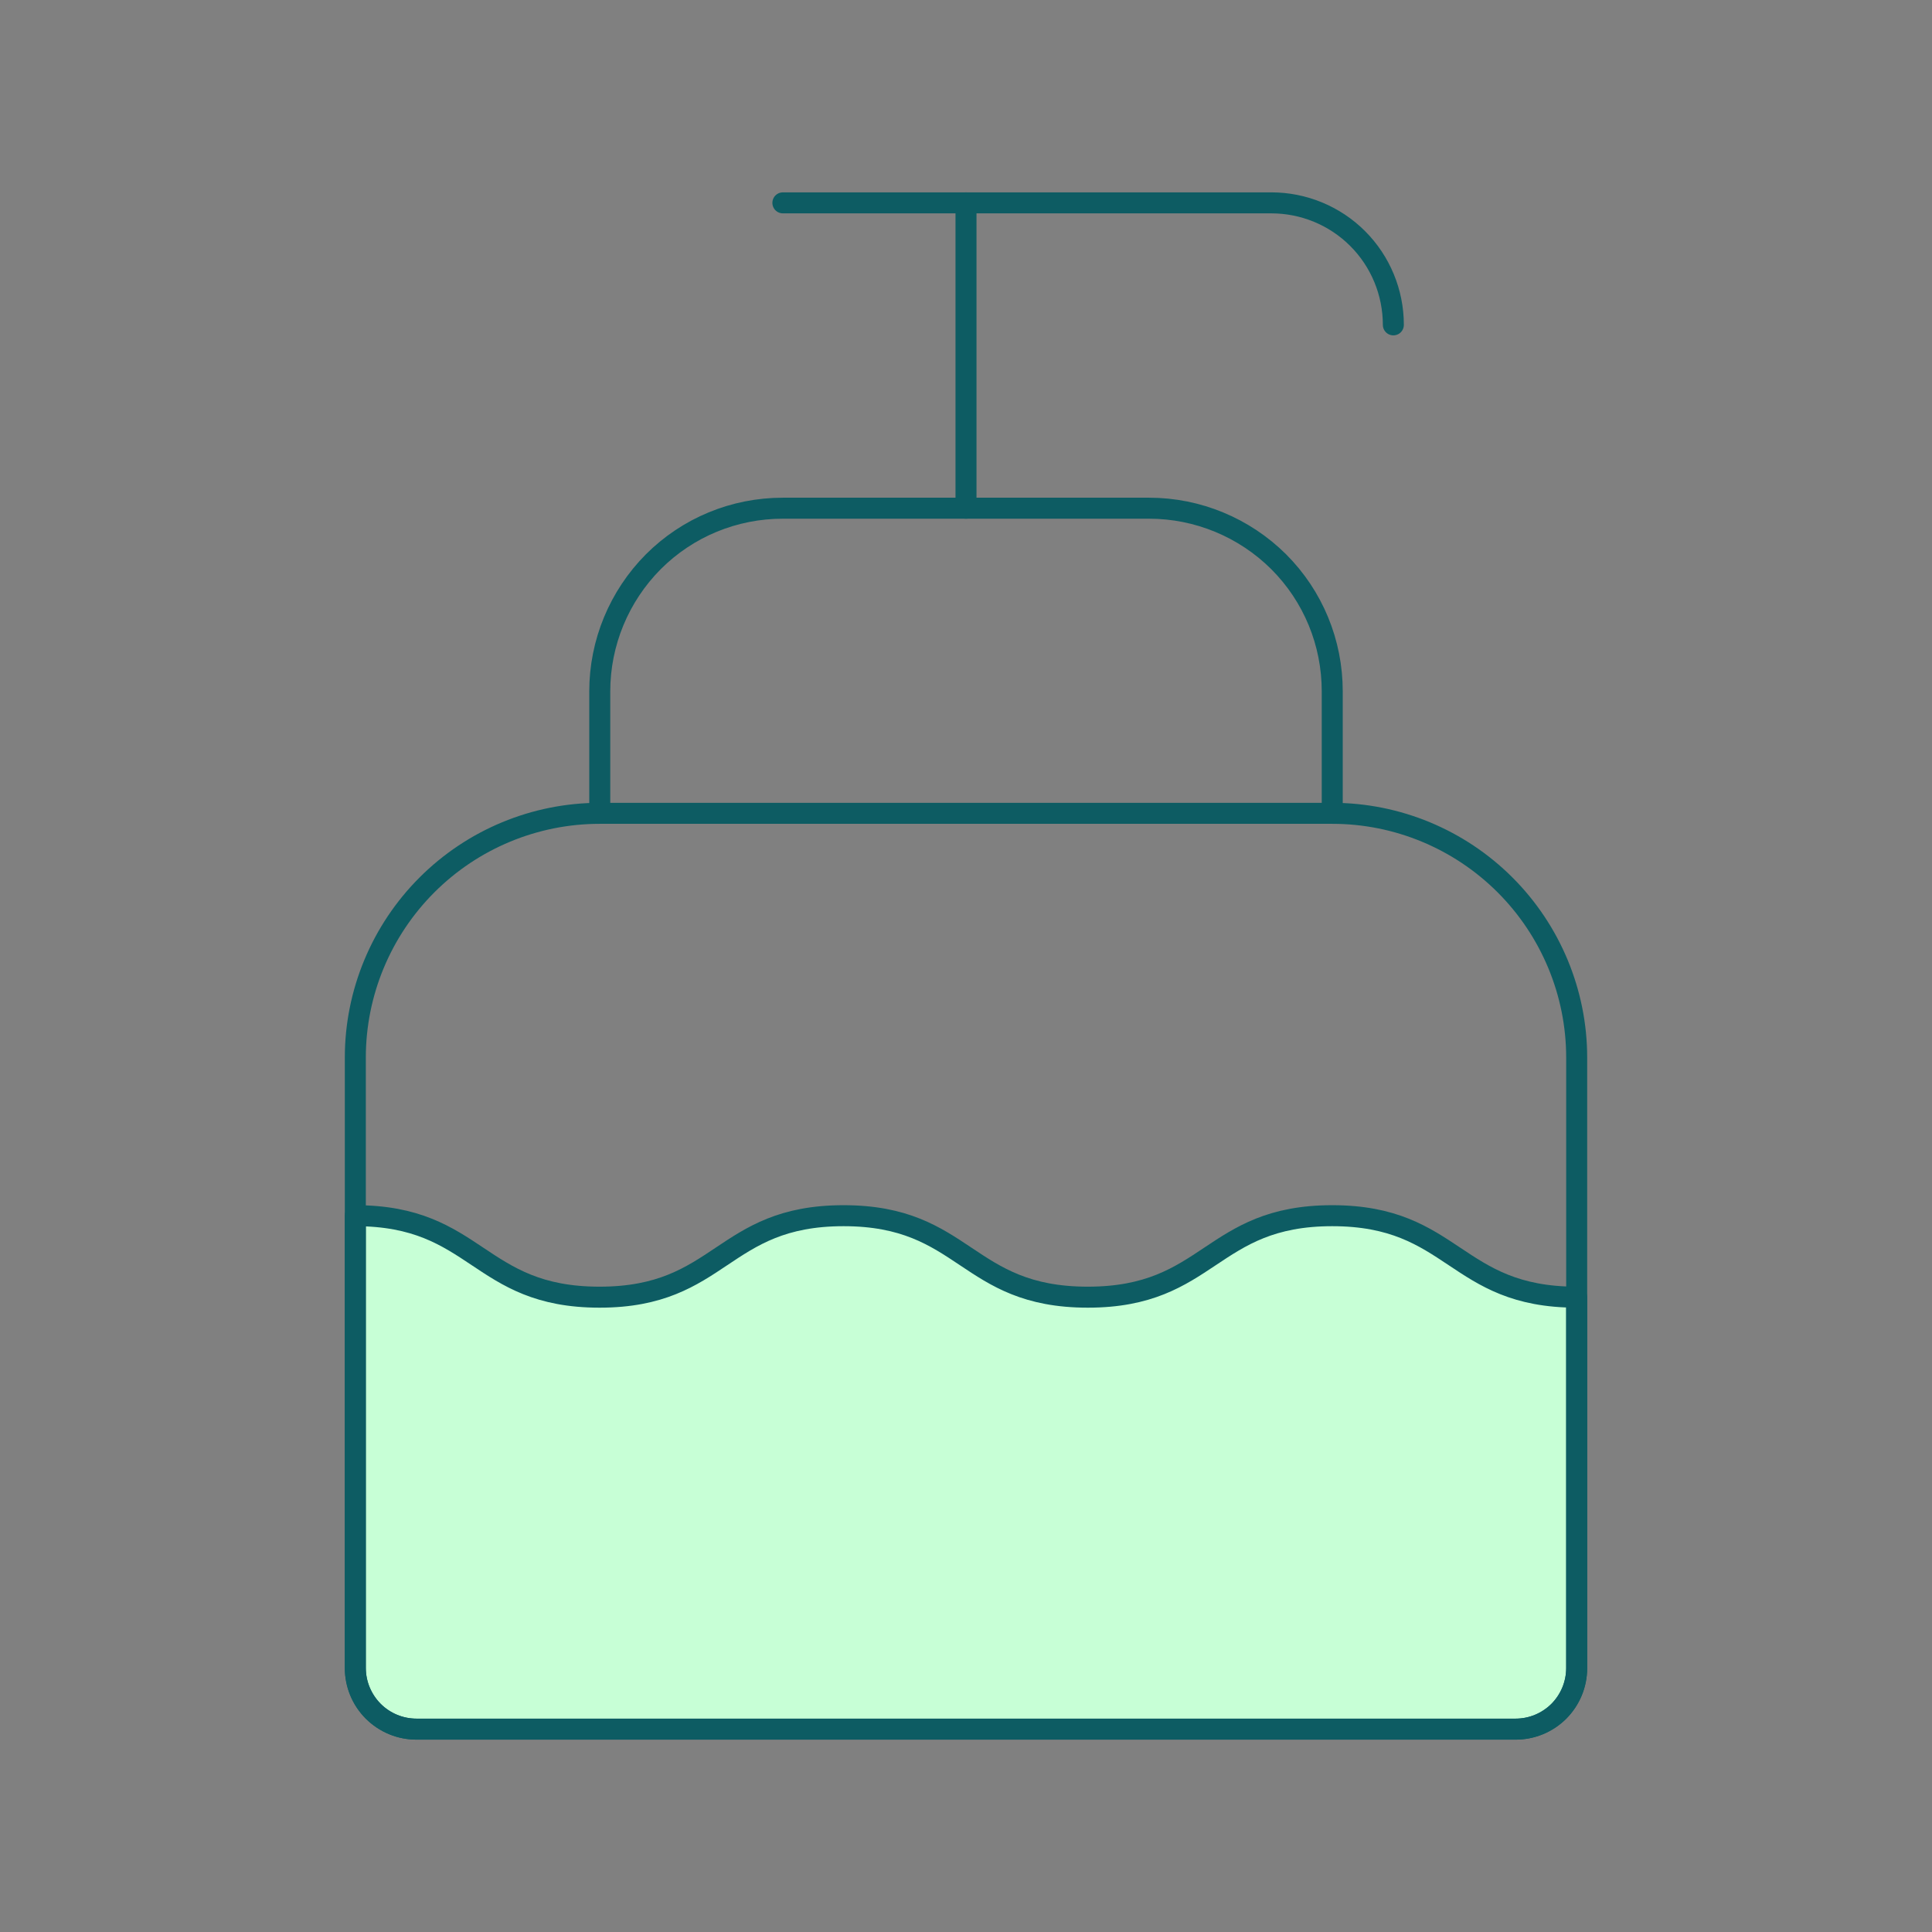 <?xml version="1.0" encoding="UTF-8"?>
<svg id="Layer_1" xmlns="http://www.w3.org/2000/svg" viewBox="0 0 92 92">
  <rect x="0" y="0" width="92" height="92" fill="#808080" stroke="none"/>
  <defs>
    <style>
      .cls-1 {
        fill: none;
      }

      .cls-1, .cls-2 {
        stroke: #0d5c63;
        stroke-linecap: round;
        stroke-linejoin: round;
      }

      .cls-2 {
        fill: #c7ffd6;
      }
    </style>
  </defs>
  <path class="cls-2" d="M17.78,81.49c.55.55,1.28.85,2.06.85h52.33c.77,0,1.51-.31,2.06-.85.55-.55.85-1.28.85-2.06v-17.66c-5.82,0-5.82-3.88-11.64-3.88s-5.82,3.88-11.64,3.88-5.81-3.88-11.63-3.88-5.81,3.88-11.62,3.88-5.81-3.88-11.63-3.88v21.53c0,.77.31,1.51.85,2.06Z"/>
  <g>
    <path class="cls-1" d="M28.56,38.73h34.89c3.08,0,6.04,1.23,8.22,3.41,2.18,2.18,3.41,5.14,3.41,8.22v29.07c0,.77-.31,1.51-.85,2.06-.55.55-1.28.85-2.06.85H19.83c-.77,0-1.51-.31-2.06-.85-.55-.55-.85-1.28-.85-2.06v-29.07c0-3.08,1.23-6.04,3.41-8.22,2.18-2.18,5.14-3.41,8.22-3.41Z"/>
    <path class="cls-1" d="M28.56,38.73v-5.81c0-2.31.92-4.53,2.55-6.17,1.64-1.64,3.85-2.55,6.17-2.55h17.44c2.31,0,4.53.92,6.17,2.55,1.64,1.64,2.55,3.85,2.55,6.17v5.81"/>
    <path class="cls-1" d="M66.35,15.47c0-1.54-.61-3.02-1.7-4.11-1.09-1.09-2.57-1.7-4.11-1.7h-23.26"/>
    <path class="cls-1" d="M46,9.66v14.54"/>
  </g>
</svg>